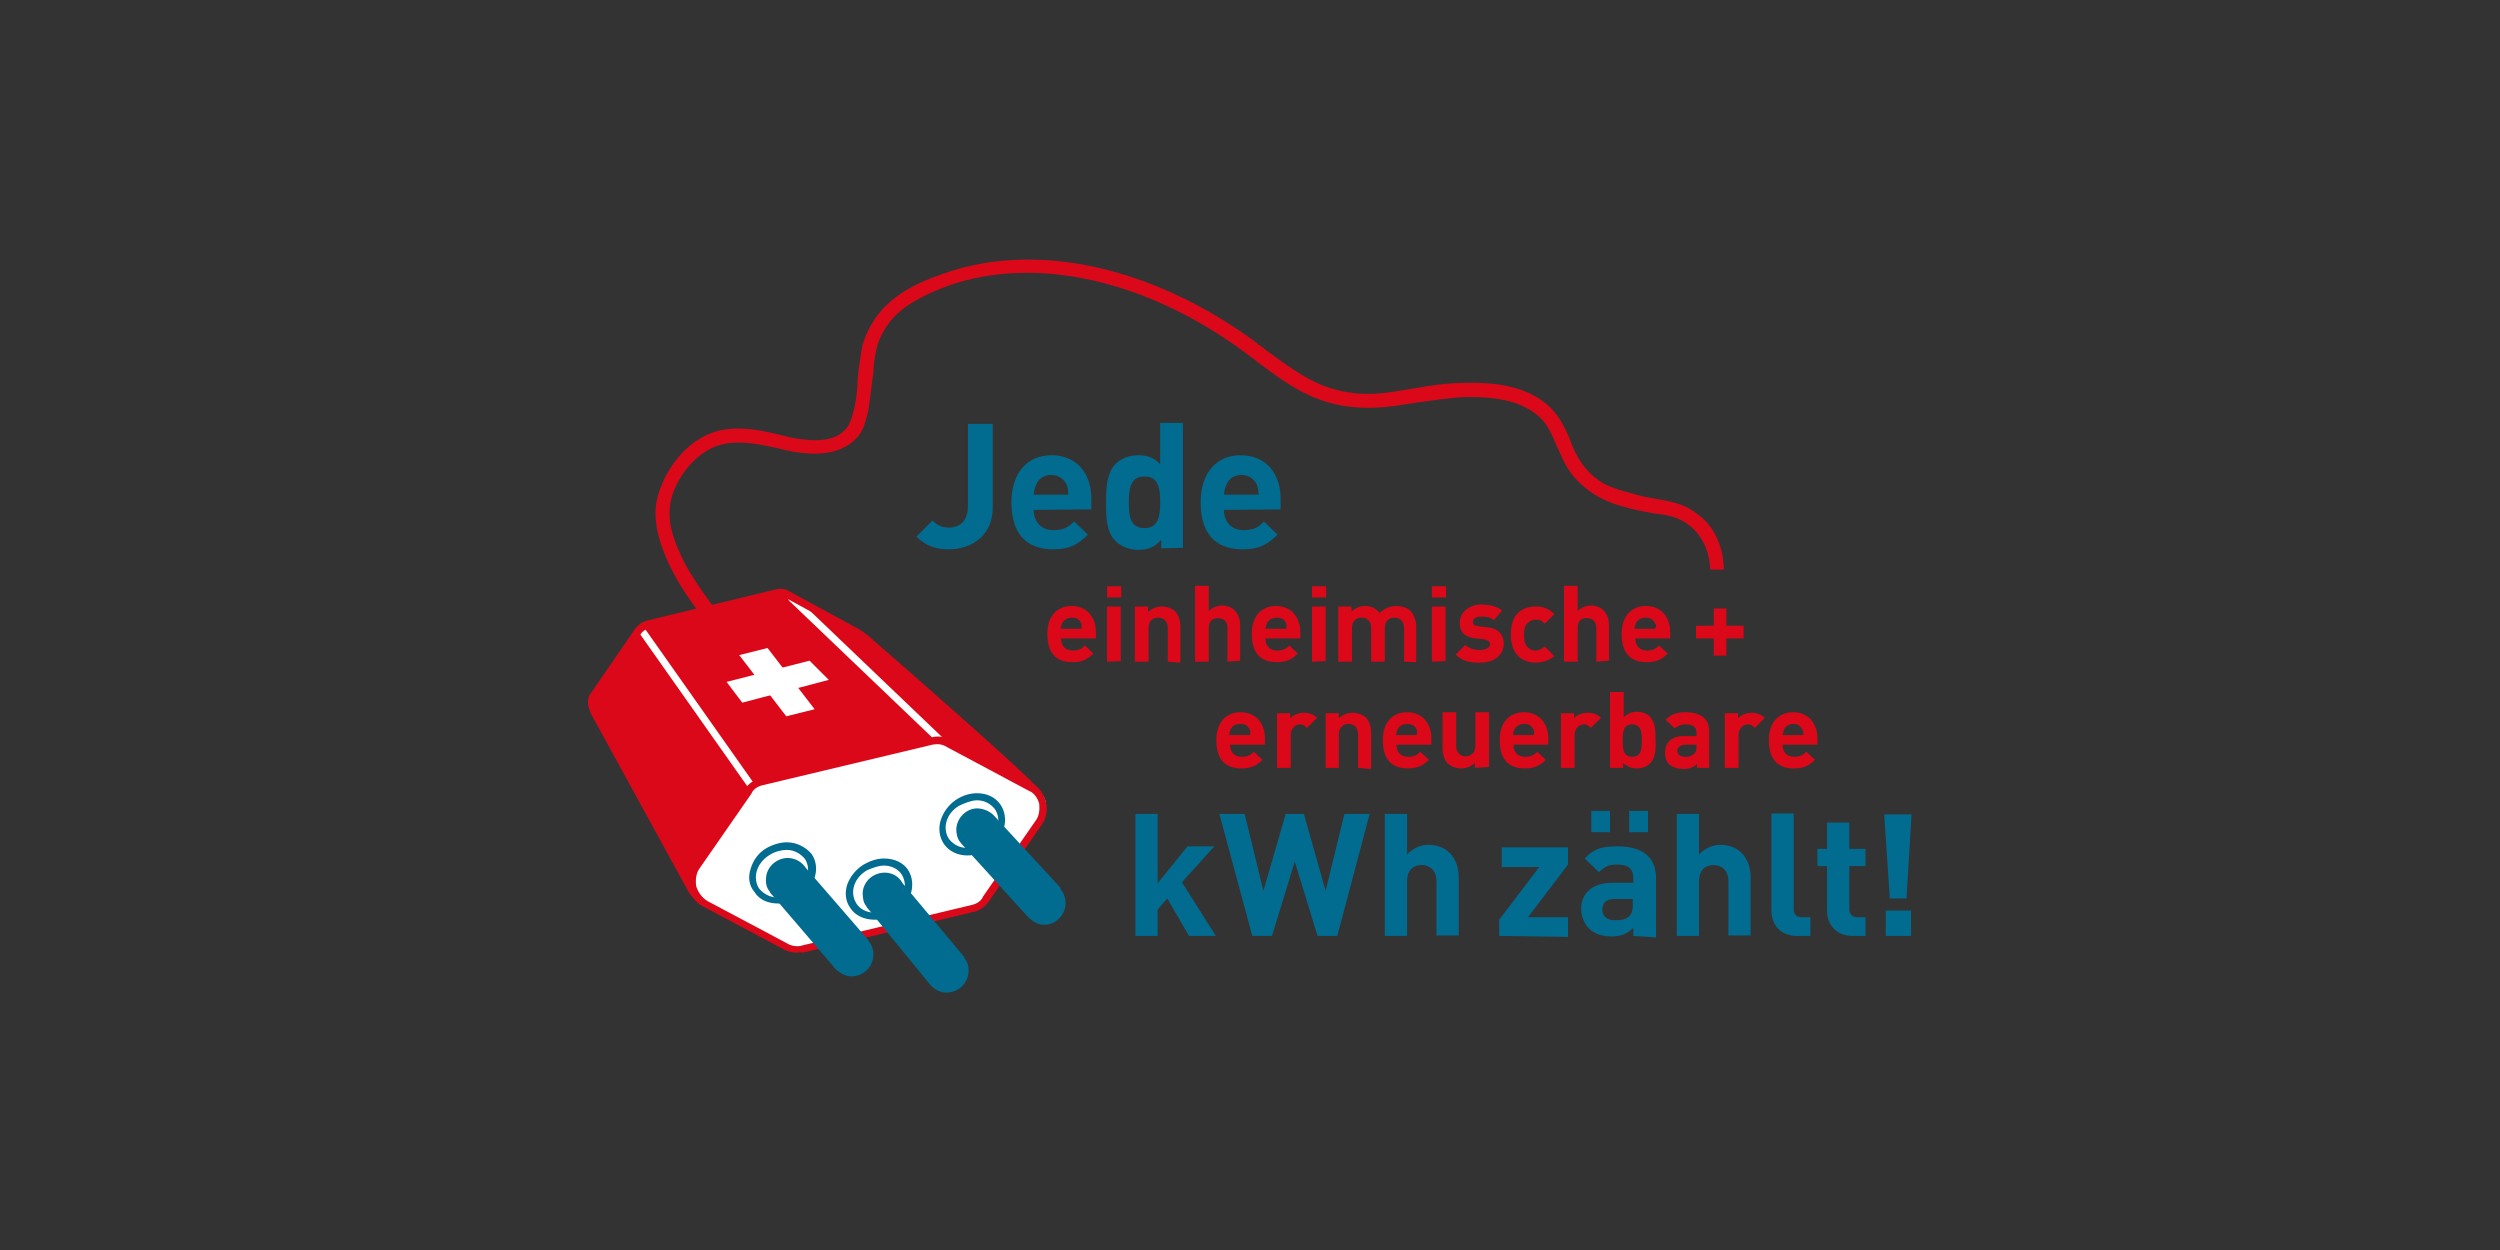 <?xml version="1.0" encoding="utf-8"?>
<svg xmlns="http://www.w3.org/2000/svg" version="1.1" width="1000" height="500" viewBox="0 0 1000 500"><rect x="0" y="0" width="1000" height="500" fill="#333333" stroke="none"/><svg xmlns:xlink="http://www.w3.org/1999/xlink" version="1.1" id="Ebene_1" x="0" y="-33" viewBox="0 0 494.1 280" style="enable-background:new 0 0 494.1 280;" xml:space="preserve" width="1000" height="567">
<g>
	<path style="fill:#016B90;" d="M187.5,124.8c-2.6,0-4.5-0.7-6.4-2.5l3.2-3.2c0.7,0.7,1.6,1.4,3.2,1.4c2.3,0,3.8-1.4,3.8-4.2V100   h4.9v16.6C196.2,122,192.1,124.8,187.5,124.8L187.5,124.8L187.5,124.8z"/>
	<path style="fill:#016B90;" d="M204.3,117c0,2.3,1.4,4,3.9,4c2,0,3-0.6,4.1-1.7l2.7,2.6c-1.9,1.9-3.6,2.9-6.8,2.9   c-4.3,0-8.3-2-8.3-9.3c0-5.9,3.2-9.3,7.9-9.3c5,0,7.9,3.6,7.9,8.6v2.1L204.3,117L204.3,117z M210.8,112c-0.5-1-1.5-1.9-3-1.9   s-2.5,0.7-3,1.9c-0.3,0.7-0.4,1.1-0.5,2h6.8C211.2,113.1,211,112.6,210.8,112L210.8,112z"/>
	<path style="fill:#016B90;" d="M229.5,124.6v-1.7c-1.2,1.4-2.5,2-4.5,2c-1.8,0-3.5-0.7-4.5-1.7c-1.9-1.8-1.9-5-1.9-7.7   c0-2.7,0.1-5.8,1.9-7.6c1-1,2.6-1.7,4.4-1.7c1.9,0,3.3,0.5,4.4,1.8v-8.2h4.5v24.7L229.5,124.6L229.5,124.6z M226.2,110.4   c-2.7,0-3.1,2.2-3.1,5.1c0,3,0.4,5.1,3.1,5.1c2.7,0,3.1-2.2,3.1-5.1C229.3,112.6,228.9,110.4,226.2,110.4z"/>
	<path style="fill:#016B90;" d="M241.9,117c0,2.3,1.4,4,3.9,4c2,0,3-0.6,4-1.7l2.7,2.6c-1.9,1.9-3.6,2.9-6.9,2.9   c-4.3,0-8.3-2-8.3-9.3c0-5.9,3.2-9.3,7.9-9.3c5,0,7.9,3.6,7.9,8.6v2.1L241.9,117L241.9,117z M248.4,112c-0.5-1-1.5-1.9-3-1.9   s-2.5,0.7-3,1.9c-0.3,0.7-0.4,1.1-0.5,2h6.9C248.7,113.1,248.6,112.6,248.4,112L248.4,112z"/>
	<path style="fill:#DB0819;" d="M209.7,142.4c0,1.4,0.8,2.4,2.3,2.4c1.2,0,1.9-0.4,2.4-1l1.7,1.6c-1.1,1.1-2.2,1.7-4.1,1.7   c-2.6,0-5-1.1-5-5.6c0-3.6,2-5.5,4.8-5.5c3,0,4.8,2.2,4.8,5.2v1.2H209.7L209.7,142.4z M213.7,139.4c-0.4-0.7-0.8-1.1-1.9-1.1   c-0.9,0-1.6,0.5-1.9,1.1c-0.2,0.5-0.2,0.7-0.3,1.1h4.1C213.8,140.1,213.8,139.8,213.7,139.4L213.7,139.4L213.7,139.4z"/>
	<path style="fill:#DB0819;" d="M218.8,134.3v-2.2h2.8v2.2H218.8z M218.8,147v-10.9h2.7v10.8L218.8,147L218.8,147z"/>
	<path style="fill:#DB0819;" d="M230.8,147v-6.6c0-1.5-0.9-2.1-1.9-2.1s-1.9,0.5-1.9,2.1v6.6h-2.7v-10.9h2.6v1.1   c0.7-0.7,1.7-1.1,2.7-1.1c1.1,0,2,0.4,2.6,0.9c0.8,0.8,1.1,2,1.1,3.2v7L230.8,147L230.8,147L230.8,147z"/>
	<path style="fill:#DB0819;" d="M242.6,147v-6.6c0-1.4-0.8-2-1.9-2c-1,0-1.8,0.5-1.8,2v6.6h-2.7v-15h2.7v5c0.7-0.7,1.7-1.1,2.6-1.1   c2.3,0,3.6,1.7,3.6,3.9v7L242.6,147L242.6,147z"/>
	<path style="fill:#DB0819;" d="M250.1,142.4c0,1.4,0.8,2.4,2.3,2.4c1.2,0,1.9-0.4,2.4-1l1.7,1.6c-1.1,1.1-2.2,1.7-4.1,1.7   c-2.6,0-5-1.1-5-5.6c0-3.6,2-5.5,4.8-5.5c3,0,4.8,2.2,4.8,5.2v1.2H250.1L250.1,142.4z M254.2,139.4c-0.4-0.7-0.8-1.1-1.9-1.1   c-1,0-1.6,0.5-1.9,1.1c-0.2,0.5-0.2,0.7-0.3,1.1h4.1C254.3,140.1,254.3,139.8,254.2,139.4L254.2,139.4z"/>
	<path style="fill:#DB0819;" d="M259.3,134.3v-2.2h2.8v2.2H259.3z M259.3,147v-10.9h2.7v10.8L259.3,147L259.3,147z"/>
	<path style="fill:#DB0819;" d="M277.5,147v-6.6c0-1.5-0.9-2.1-1.9-2.1c-0.9,0-1.9,0.5-1.9,2v6.7h-2.7v-6.6c0-1.5-0.9-2.1-1.9-2.1   c-0.9,0-1.9,0.5-1.9,2.1v6.6h-2.7v-10.9h2.6v1c0.7-0.7,1.7-1.1,2.7-1.1c1.2,0,2.2,0.5,2.9,1.4c0.8-0.9,2-1.4,3.3-1.4   c1.1,0,2.2,0.4,2.7,0.9c0.8,0.8,1.2,2,1.2,3.2v7L277.5,147L277.5,147z"/>
	<path style="fill:#DB0819;" d="M283,134.3v-2.2h2.8v2.2H283z M283,147v-10.9h2.7v10.8L283,147L283,147z"/>
	<path style="fill:#DB0819;" d="M292.4,147.2c-1.7,0-3.3-0.2-4.7-1.6l1.9-1.9c0.8,0.8,2.2,1,2.9,1c0.9,0,2-0.4,2-1.1   c0-0.6-0.4-0.8-1.1-1l-1.7-0.2c-2-0.2-3.2-1-3.2-3.1c0-2.2,2.1-3.6,4.2-3.6c1.7,0,3.2,0.4,4.2,1.2l-1.7,1.9   c-0.7-0.7-1.6-0.7-2.5-0.7c-1.1,0-1.6,0.5-1.6,1c0,0.5,0.2,0.8,1.1,0.9l1.7,0.2c2.2,0.2,3.3,1.4,3.3,3.3   C297.1,146.1,294.9,147.2,292.4,147.2L292.4,147.2L292.4,147.2z"/>
	<path style="fill:#DB0819;" d="M303.6,147.2c-2.2,0-5-1.1-5-5.6c0-4.5,2.7-5.5,5-5.5c1.5,0,2.6,0.5,3.6,1.5l-1.9,1.9   c-0.7-0.7-1-0.8-1.8-0.8c-0.7,0-1.1,0.2-1.6,0.7s-0.7,1.2-0.7,2.3s0.2,2,0.7,2.4c0.5,0.5,0.8,0.7,1.6,0.7c0.7,0,1.2-0.3,1.8-0.8   l1.9,1.9C306.2,146.7,305.2,147.1,303.6,147.2L303.6,147.2L303.6,147.2z"/>
	<path style="fill:#DB0819;" d="M315.5,147v-6.6c0-1.4-0.8-2-1.9-2s-1.8,0.5-1.8,2v6.6h-2.7v-15h2.7v5c0.7-0.7,1.7-1.1,2.6-1.1   c2.3,0,3.6,1.7,3.6,3.9v7L315.5,147L315.5,147z"/>
	<path style="fill:#DB0819;" d="M323.2,142.4c0,1.4,0.8,2.4,2.3,2.4c1.2,0,1.9-0.4,2.4-1l1.7,1.6c-1.1,1.1-2.2,1.7-4.1,1.7   c-2.6,0-5-1.1-5-5.6c0-3.6,2-5.5,4.8-5.5c3,0,4.8,2.2,4.8,5.2v1.2H323.2L323.2,142.4z M327.1,139.4c-0.4-0.7-0.8-1.1-1.9-1.1   c-0.9,0-1.6,0.5-1.9,1.1c-0.2,0.5-0.2,0.7-0.3,1.1h4.1C327.4,140.1,327.4,139.8,327.1,139.4L327.1,139.4L327.1,139.4z"/>
	<path style="fill:#DB0819;" d="M341.2,142.4v3.4h-2.5v-3.4h-3.5v-2.5h3.5v-3.4h2.5v3.4h3.4v2.5H341.2z"/>
	<path style="fill:#DB0819;" d="M243.1,163.4c0,1.4,0.8,2.4,2.3,2.4c1.2,0,1.9-0.4,2.4-1l1.7,1.6c-1.1,1.1-2.2,1.7-4.1,1.7   c-2.6,0-5-1.1-5-5.6c0-3.6,2-5.5,4.8-5.5c3,0,4.8,2.2,4.8,5.2v1.2H243.1L243.1,163.4z M247,160.4c-0.4-0.7-0.8-1.1-1.9-1.1   s-1.6,0.5-1.9,1.1c-0.2,0.5-0.2,0.7-0.3,1.1h4.1C247.2,161.1,247.1,160.8,247,160.4L247,160.4L247,160.4z"/>
	<path style="fill:#DB0819;" d="M258.3,160.1c-0.5-0.5-0.7-0.7-1.4-0.7c-0.8,0-1.8,0.7-1.8,2.1v6.5h-2.7v-10.8h2.6v1   c0.6-0.7,1.6-1.1,2.7-1.1c1,0,1.9,0.3,2.6,1L258.3,160.1L258.3,160.1z"/>
	<path style="fill:#DB0819;" d="M268.4,168v-6.6c0-1.5-0.9-2.1-1.9-2.1c-0.8,0-1.9,0.5-1.9,2.1v6.6H262v-10.8h2.6v1   c0.7-0.7,1.7-1.1,2.7-1.1c1.1,0,2,0.4,2.6,0.9c0.8,0.8,1.1,2,1.1,3.2v7L268.4,168L268.4,168L268.4,168z"/>
	<path style="fill:#DB0819;" d="M276,163.4c0,1.4,0.8,2.4,2.3,2.4c1.2,0,1.9-0.4,2.4-1l1.7,1.6c-1.1,1.1-2.2,1.7-4.1,1.7   c-2.6,0-5-1.1-5-5.6c0-3.6,2-5.5,4.8-5.5c3,0,4.8,2.2,4.8,5.2v1.2H276L276,163.4z M280,160.4c-0.4-0.7-0.8-1.1-1.9-1.1   c-0.9,0-1.6,0.5-1.9,1.1c-0.2,0.5-0.2,0.7-0.3,1.1h4.1C280.1,161.1,280.1,160.8,280,160.4L280,160.4L280,160.4z"/>
	<path style="fill:#DB0819;" d="M291.5,168v-1c-0.7,0.7-1.7,1.1-2.7,1.1c-1.1,0-2-0.4-2.6-0.9c-0.8-0.8-1.1-2-1.1-3.2v-7h2.7v6.6   c0,1.5,0.9,2.1,1.9,2.1c0.8,0,1.9-0.5,1.9-2.1v-6.6h2.7v10.8L291.5,168L291.5,168L291.5,168z"/>
	<path style="fill:#DB0819;" d="M299.1,163.4c0,1.4,0.8,2.4,2.3,2.4c1.2,0,1.9-0.4,2.4-1l1.7,1.6c-1.1,1.1-2.2,1.7-4.1,1.7   c-2.6,0-5-1.1-5-5.6c0-3.6,2-5.5,4.8-5.5c3,0,4.8,2.2,4.8,5.2v1.2H299.1L299.1,163.4z M303.1,160.4c-0.4-0.7-0.8-1.1-1.9-1.1   c-0.9,0-1.6,0.5-1.9,1.1c-0.2,0.5-0.2,0.7-0.3,1.1h4.1C303.3,161.1,303.2,160.8,303.1,160.4L303.1,160.4L303.1,160.4z"/>
	<path style="fill:#DB0819;" d="M314.4,160.1c-0.5-0.5-0.7-0.7-1.4-0.7c-0.8,0-1.8,0.7-1.8,2.1v6.5h-2.7v-10.8h2.6v1   c0.6-0.7,1.6-1.1,2.7-1.1c1,0,1.9,0.3,2.6,1L314.4,160.1L314.4,160.1z"/>
	<path style="fill:#DB0819;" d="M326.1,167.1c-0.7,0.7-1.6,1-2.6,1c-1.1,0-2-0.4-2.7-1.1v1h-2.6v-15h2.7v5c0.7-0.7,1.6-1.1,2.6-1.1   s2.2,0.4,2.6,1c1.1,1.1,1.1,3,1.1,4.6C327.3,164.2,327.2,166.1,326.1,167.1L326.1,167.1z M322.6,159.4c-1.7,0-1.9,1.3-1.9,3.2   s0.2,3.2,1.9,3.2s1.9-1.4,1.9-3.2S324.3,159.4,322.6,159.4z"/>
	<path style="fill:#DB0819;" d="M335.4,168v-0.8c-0.7,0.7-1.4,1-2.7,1s-2.2-0.4-2.8-0.9c-0.7-0.7-0.8-1.5-0.8-2.4   c0-1.8,1.2-3.2,3.6-3.2h2.6v-0.6c0-1.2-0.7-1.7-2.1-1.7c-1,0-1.6,0.3-2.2,0.8l-1.8-1.7c1-1.1,2.2-1.5,3.9-1.5   c3.1,0,4.7,1.3,4.7,3.8v7.2L335.4,168L335.4,168L335.4,168z M335.3,163.4h-2.2c-0.9,0-1.6,0.5-1.6,1.2c0,0.7,0.5,1.2,1.6,1.2   c0.7,0,1.2-0.1,1.7-0.6c0.4-0.3,0.5-0.7,0.5-1.4V163.4L335.3,163.4L335.3,163.4z"/>
	<path style="fill:#DB0819;" d="M346.8,160.1c-0.5-0.5-0.7-0.7-1.4-0.7c-0.8,0-1.8,0.7-1.8,2.1v6.5h-2.7v-10.8h2.6v1   c0.6-0.7,1.6-1.1,2.7-1.1c1,0,1.8,0.3,2.6,1L346.8,160.1L346.8,160.1z"/>
	<path style="fill:#DB0819;" d="M352.3,163.4c0,1.4,0.8,2.4,2.3,2.4c1.2,0,1.8-0.4,2.4-1l1.7,1.6c-1.1,1.1-2.2,1.7-4.1,1.7   c-2.6,0-5-1.1-5-5.6c0-3.6,2-5.5,4.8-5.5c3,0,4.8,2.2,4.8,5.2v1.2H352.3L352.3,163.4z M356.2,160.4c-0.4-0.7-0.8-1.1-1.8-1.1   c-0.8,0-1.6,0.5-1.8,1.1c-0.2,0.5-0.2,0.7-0.3,1.1h4.1C356.5,161.1,356.4,160.8,356.2,160.4L356.2,160.4L356.2,160.4z"/>
	<path style="fill:#016B90;" d="M235,201.2l-4.3-7.4l-1.9,2.2v5.2h-4.4v-24.1h4.4v13.7l5.9-7.3h5.3l-6.4,7.1l6.7,10.6L235,201.2   L235,201.2z"/>
	<path style="fill:#016B90;" d="M264.3,201.2h-3.9l-4.5-14.7l-4.5,14.7h-3.9l-6.5-24.1h5l3.7,15.2l4.4-15.2h3.6l4.3,15.2l3.7-15.2h5   L264.3,201.2L264.3,201.2L264.3,201.2z"/>
	<path style="fill:#016B90;" d="M283.9,201.2v-10.8c0-2.3-1.5-3.2-2.9-3.2c-1.4,0-2.9,0.7-2.9,3.2v10.8h-4.4v-24.1h4.4v8   c1.1-1.2,2.7-1.9,4.2-1.9c3.8,0,6,2.7,6,6.5v11.4H283.9L283.9,201.2z"/>
	<path style="fill:#016B90;" d="M296.3,201.2V198l7.9-10.4h-7.4v-3.9h13.1v3.4l-7.9,10.4h7.9v3.9L296.3,201.2L296.3,201.2z"/>
	<path style="fill:#016B90;" d="M322.8,201.2v-1.6c-1.1,1.1-2.3,1.7-4.3,1.7c-2,0-3.5-0.6-4.5-1.6c-0.9-0.9-1.5-2.4-1.5-3.9   c0-2.8,2-5.1,6.1-5.1h4.2v-0.8c0-2-0.9-2.8-3.3-2.8c-1.7,0-2.4,0.5-3.5,1.5l-2.8-2.7c1.8-2,3.5-2.4,6.5-2.4c5,0,7.6,2.2,7.6,6.3   v11.7L322.8,201.2L322.8,201.2z M314.5,180.7v-4.2h3.7v4.2H314.5z M322.7,193.9h-3.6c-1.6,0-2.4,0.7-2.4,2.1c0,1.2,0.7,2.1,2.5,2.1   c1.2,0,2.1-0.1,2.8-0.8c0.5-0.5,0.7-1.1,0.7-2.2V193.9L322.7,193.9L322.7,193.9z M322,180.7v-4.2h3.7v4.2H322z"/>
	<path style="fill:#016B90;" d="M341.6,201.2v-10.8c0-2.3-1.5-3.2-2.9-3.2c-1.4,0-2.9,0.7-2.9,3.2v10.8h-4.4v-24.1h4.4v8   c1.1-1.2,2.7-1.9,4.2-1.9c3.8,0,6,2.7,6,6.5v11.4H341.6L341.6,201.2z"/>
	<path style="fill:#016B90;" d="M355.2,201.2c-3.6,0-5.1-2.5-5.1-5V177h4.4v18.9c0,1,0.5,1.6,1.6,1.6h1.7v3.7H355.2L355.2,201.2z"/>
	<path style="fill:#016B90;" d="M366.2,201.2c-3.6,0-5.1-2.5-5.1-5v-8.8h-1.9V184h1.9v-5.2h4.4v5.2h3.2v3.4h-3.2v8.5   c0,0.9,0.5,1.6,1.6,1.6h1.6v3.7L366.2,201.2L366.2,201.2z"/>
	<path style="fill:#016B90;" d="M376.8,193.8h-3.3l-1.1-16.6h5.4L376.8,193.8L376.8,193.8L376.8,193.8z M372.7,201.2v-5h5v5H372.7z"/>
	<g>
		<path style="fill:#DB0819;" d="M204.8,179l-11,15.1c-0.5,0.7-1,0.9-1.8,1.2l-34.1,8.2c-0.7,0.2-1.5,0.1-2.2-0.3    c0.1,0-17.2-9.3-17.2-9.3c-1-0.6-1.6-1.5-1.6-1.5l-18.7-34.3c-0.4-0.7-0.9-2-1.1-2.3l0,0c-0.2-0.7-0.1-1.4,0.4-2.1l8.8-12.7    c0.5-0.7,1-1,1.8-1.2l25.6-6.2c0.7-0.2,1.5-0.1,2.2,0.3l13.6,7.4c0.3,0.2,1,0.6,1.8,1.2c0,0,33.6,29.4,33.7,30.3    C206.1,173.8,205.5,178,204.8,179L204.8,179L204.8,179z"/>
		<path style="fill:#FFFFFF;" d="M186,163.4c-0.2,0-0.4-0.1-0.5-0.2L156,135c-0.3-0.3-0.4-0.7,0-1c0.3-0.3,0.7-0.4,1,0l29.4,28.1    c0.3,0.3,0.4,0.7,0,1C186.3,163.2,186.2,163.4,186,163.4L186,163.4L186,163.4z"/>
		
			<rect x="137.1" y="137.3" transform="matrix(0.817 -0.576 0.576 0.817 -64.879 107.951)" style="fill:#FFFFFF;" width="1.4" height="38"/>
		<polygon style="fill:#FFFFFF;" points="151.7,144.3 146.1,145.7 155.4,157.8 161,156.4   "/>
		<polygon style="fill:#FFFFFF;" points="143.6,151 146.7,155.1 163.8,150.6 160,146.8   "/>
		<path style="fill:#DB0819;" d="M157.1,204.4c-0.7,0-1.2-0.2-1.8-0.5v-0.1c-0.5-0.2-1.3-0.7-2.7-1.4l-14.5-7.9    c-1.2-0.7-1.8-1.7-1.9-1.8l-18.8-34.3c-0.7-1.1-1-2.1-1.1-2.6c-0.2-0.8-0.1-1.9,0.5-2.6l8.8-12.8c0.6-0.7,1.2-1.2,2.2-1.5    l25.6-6.2c0.8-0.2,1.9-0.1,2.6,0.4l13.6,7.4c0.4,0.2,1.1,0.7,1.9,1.3c27.9,24.3,32.8,29.2,33.7,30.3l0,0c1.7,1.6,0.8,6.1,0.1,7.3    v0.1l-11,15.1c-0.5,0.7-1.2,1.2-2.2,1.5l-34.1,8.2C157.6,204.3,157.4,204.3,157.1,204.4L157.1,204.4L157.1,204.4z M154.3,134.2    c-0.2,0-0.4,0-0.6,0.1l-25.6,6.2c-0.6,0.1-1,0.5-1.3,0.8l-8.8,12.7c-0.4,0.5-0.4,0.9-0.3,1.4c0.1,0.4,0.7,1.7,1,2.2l18.8,34.4    c0,0,0.5,0.7,1.2,1.1c0,0,17.1,9.3,17.2,9.3c0.5,0.3,1,0.4,1.6,0.2l34.1-8.2c0.6-0.1,1-0.5,1.3-0.8l11.1-15.1    c0.7-0.8,1-4.6,0.1-5.4l-0.2-0.2v-0.1c-1.3-1.7-20.7-18.8-33.6-30c-0.7-0.7-1.3-0.9-1.6-1.1l-13.6-7.4    C155.1,134.3,154.7,134.2,154.3,134.2L154.3,134.2z"/>
		<g>
			<path style="fill:#FFFFFF;" d="M192.5,195.5l-34.4,8.2c-0.8,0.2-1.8,0.1-2.4-0.4l-17.6-9.3c-2-1-2.6-3.6-1.3-5.4l11.4-16.5     c0.5-0.7,1.2-1.2,2.1-1.4l34.4-8.2c0.8-0.2,1.8-0.1,2.4,0.4l17.8,9.5c1.9,1,2.4,3.5,1.2,5.1l-11.5,16.5     C194.1,194.8,193.4,195.3,192.5,195.5L192.5,195.5L192.5,195.5z"/>
			<path style="fill:#DB0819;" d="M157.4,204.5c-0.8,0-1.8-0.2-2.6-0.7l-15.8-8.4c-1.5-0.7-2.5-2.2-2.9-3.7     c-0.4-1.7-0.1-3.4,0.8-4.8l10.3-14.7c0.7-1.1,2-2,3.3-2.2l33.5-8c1.3-0.4,2.7-0.2,3.9,0.5l16.1,8.6c1.4,0.7,2.3,2.1,2.7,3.6     c0.4,1.6,0.1,3.2-0.8,4.5l-10.4,15.1c-0.7,1.1-2,2-3.3,2.2l0,0l-33.5,8C158.3,204.4,157.9,204.5,157.4,204.5L157.4,204.5     L157.4,204.5z M185.2,163.3c-0.4,0-0.7,0.1-0.9,0.1l-33.5,8c-0.9,0.2-1.9,0.7-2.3,1.7l-10.2,14.7c-0.7,0.9-0.9,2.3-0.7,3.6     c0.4,1.2,1.1,2.2,2.2,2.9l15.8,8.4c0.8,0.5,2,0.7,2.9,0.4l33.5-8c0.9-0.2,1.9-0.7,2.3-1.7l10.4-15c0.7-0.9,0.8-2.2,0.7-3.3     c-0.3-1.1-1-2.2-2.1-2.6l-16.1-8.6C186.6,163.5,185.9,163.3,185.2,163.3L185.2,163.3L185.2,163.3z"/>
		</g>
		<g>
			
				<ellipse transform="matrix(0.818 -0.576 0.576 0.818 -68.149 143.338)" style="fill:#FFFFFF;" cx="192.1" cy="179.2" rx="5.3" ry="4.4"/>
			<path style="fill:#016B90;" d="M193.1,174.4c1.4,0,2.6,0.6,3.5,1.7c1.4,2,0.7,5-1.9,6.6c-1.1,0.7-2.3,1.1-3.6,1.1     c-1.4,0-2.6-0.6-3.5-1.7c-1.4-2-0.7-5,1.9-6.6C190.7,174.9,192.1,174.4,193.1,174.4 M193.1,173c-1.5,0-3,0.5-4.3,1.4     c-1.4,1-2.4,2.4-2.9,4c-0.5,1.7-0.2,3.4,0.7,4.7c1,1.4,2.7,2.2,4.6,2.2c1.5,0,3-0.5,4.3-1.4c1.4-0.9,2.4-2.4,2.9-4     c0.5-1.7,0.2-3.4-0.7-4.7C196.7,173.8,195.1,173,193.1,173L193.1,173z"/>
		</g>
		<g>
			
				<ellipse transform="matrix(0.845 -0.534 0.534 0.845 -75.7 122.654)" style="fill:#FFFFFF;" cx="173.9" cy="192" rx="5.3" ry="4.4"/>
			<path style="fill:#016B90;" d="M174.7,187.3c1.5,0,2.9,0.7,3.6,1.9c1.2,2.2,0.4,5-2.2,6.5c-1,0.7-2.2,0.9-3.3,0.9     c-1.5,0-2.9-0.7-3.6-1.9c-1.3-2.2-0.4-5,2.2-6.5C172.6,187.7,173.7,187.3,174.7,187.3 M174.7,185.9c-1.4,0-2.8,0.5-4,1.2     c-1.5,0.9-2.6,2.3-3.2,3.8c-0.6,1.7-0.4,3.4,0.5,4.7c1,1.6,2.8,2.4,4.9,2.4c1.4,0,2.8-0.5,4-1.2c3.2-2.1,4.3-5.8,2.6-8.6     C178.6,186.8,176.9,185.9,174.7,185.9L174.7,185.9z"/>
		</g>
		<g>
			
				<ellipse transform="matrix(0.834 -0.552 0.552 0.834 -78.618 116.836)" style="fill:#FFFFFF;" cx="154.6" cy="188.9" rx="5.3" ry="4.4"/>
			<path style="fill:#016B90;" d="M155.5,184.2c1.4,0,2.7,0.7,3.6,1.8c1.3,2.1,0.5,5-2.1,6.6c-1,0.7-2.2,1-3.4,1     c-1.4,0-2.7-0.7-3.6-1.8c-1.3-2.1-0.5-5,2.1-6.6C153.2,184.5,154.5,184.2,155.5,184.2 M155.5,182.7c-1.4,0-2.9,0.5-4.1,1.2     c-1.5,0.9-2.5,2.3-3,3.9c-0.6,1.7-0.4,3.4,0.7,4.7c1,1.6,2.7,2.3,4.8,2.3c1.4,0,2.9-0.5,4.1-1.2c3.2-2.2,4.2-6,2.4-8.6     C159.3,183.7,157.5,182.7,155.5,182.7L155.5,182.7z"/>
		</g>
		<path style="fill:#016B90;" d="M209.6,192c0.7,0.7,1,1.8,1,2.9c-0.1,2.3-2.1,4.2-4.3,4.1c-1.2,0-2.2-0.7-3-1.4l0,0l-12.9-14.2    c-0.2-0.2-0.4-0.4-0.6-0.7l0,0c-0.6-0.7-0.8-1.7-0.8-2.6c0.1-2.3,2.1-4.2,4.3-4.1c1.4,0.1,2.6,0.7,3.5,1.8l12.8,13.9l0.1,0.1    L209.6,192L209.6,192L209.6,192z"/>
		<path style="fill:#016B90;" d="M190.6,205.6c0.7,0.7,0.9,1.9,0.8,2.9c-0.2,2.3-2.2,4-4.6,3.9c-1.2-0.1-2.2-0.7-3-1.6l0,0    l-12.1-14.8c-0.2-0.2-0.4-0.4-0.5-0.7l0,0c-0.6-0.7-0.7-1.7-0.7-2.7c0.2-2.3,2.2-4,4.6-3.9c1.4,0.1,2.6,0.8,3.3,2.1l12.2,14.6    V205.6L190.6,205.6L190.6,205.6L190.6,205.6z"/>
		<path style="fill:#016B90;" d="M171.7,202.3c0.7,0.7,1,1.9,0.9,2.9c-0.1,2.3-2.2,4.1-4.5,4c-1.2-0.1-2.2-0.7-3-1.5l0,0l-12.5-14.6    c-0.2-0.2-0.4-0.4-0.5-0.7l0,0c-0.6-0.7-0.8-1.7-0.7-2.6c0.1-2.3,2.2-4.1,4.5-4c1.4,0.1,2.6,0.8,3.4,2l12.3,14.2l0.1,0.1V202.3    L171.7,202.3L171.7,202.3z"/>
	</g>
	<path style="fill:#DB0819;" d="M142.6,143.2c-0.6-0.7-1-1.4-1.7-2.2c-0.3-0.4-0.6-0.7-0.7-1c-2.5-3.3-5.1-6.7-7.2-10.7   c-2.6-5-3.7-9.2-3.4-12.9c0.6-5,4.1-10.7,8.6-13.4c5.2-3.3,11.2-2,16.5-0.7l1.1,0.3c3.6,0.7,8.4,1.4,11.1-1.3   c1.1-1,1.5-2.7,1.9-4.2c0.4-1.9,0.7-3.8,0.7-5.8l0.1-1.1c0.2-1.9,0.5-3.6,0.8-5.5c0.6-2.2,1.7-4.5,3.3-6.5   c2.7-3.4,6.8-5.9,12.8-7.9c18.2-6.5,41.3-1.4,61.6,13.5c0.7,0.7,1.6,1.1,2.2,1.7c3.6,2.6,7.1,5.3,11.1,6.9   c4.1,1.6,8.6,2.1,13.7,1.3c1.4-0.2,2.9-0.5,4.3-0.7c3.4-0.6,6.7-1.1,10.4-1.1c4.2-0.1,10.4,0.2,15.1,3.6c2.2,1.6,3.7,3.7,5,6.7   l0.3,0.7c0.8,2.2,1.7,4.1,3.1,5.8c1.5,1.8,3.3,3.1,5.2,3.8c1.7,0.7,3.6,1.1,5.3,1.6c1.1,0.3,2.2,0.5,3.4,0.7   c2.6,0.5,5.4,0.8,8.1,2.9c3.5,2.4,5.3,6.5,5.4,11.1h-2.7c-0.1-3.6-1.6-6.8-4.2-8.8c-2.2-1.7-4.4-2-6.9-2.3   c-1.1-0.2-2.3-0.4-3.6-0.7c-2-0.5-3.8-0.9-5.8-1.8c-2.3-1-4.6-2.6-6.4-4.7c-1.8-2.1-2.6-4.4-3.6-6.5l-0.3-0.7c-1-2.5-2.2-4.3-4-5.5   c-3-2.2-7.3-3.2-13.4-3.1c-3.4,0.1-6.6,0.7-9.9,1.1c-1.4,0.2-3,0.5-4.5,0.7c-5.6,0.7-10.6,0.3-15.1-1.5c-4.5-1.7-8.2-4.6-11.9-7.3   c-0.7-0.7-1.5-1.1-2.2-1.7c-19.4-14.4-41.4-19.4-58.8-13.3c-5.4,2-9.2,4.2-11.5,7.1c-1.3,1.7-2.2,3.5-2.6,5.1   c-0.4,1.7-0.7,3.6-0.7,5.2l-0.2,1.2c-0.2,2-0.5,4-0.8,6.1c-0.5,2-0.9,4.1-2.6,5.7c-3.7,3.6-9.6,3-13.8,2.1l-1.1-0.3   c-5-1.1-10.1-2.2-14.4,0.4c-3.8,2.3-6.9,7-7.3,11.1c-0.4,3.3,0.7,6.7,3,11.3c2,3.6,4.5,7,6.9,10.2c0.3,0.4,0.6,0.7,0.7,1   c0.7,0.7,1.1,1.5,1.7,2.2L142.6,143.2L142.6,143.2L142.6,143.2z"/>
</g>
</svg></svg>
